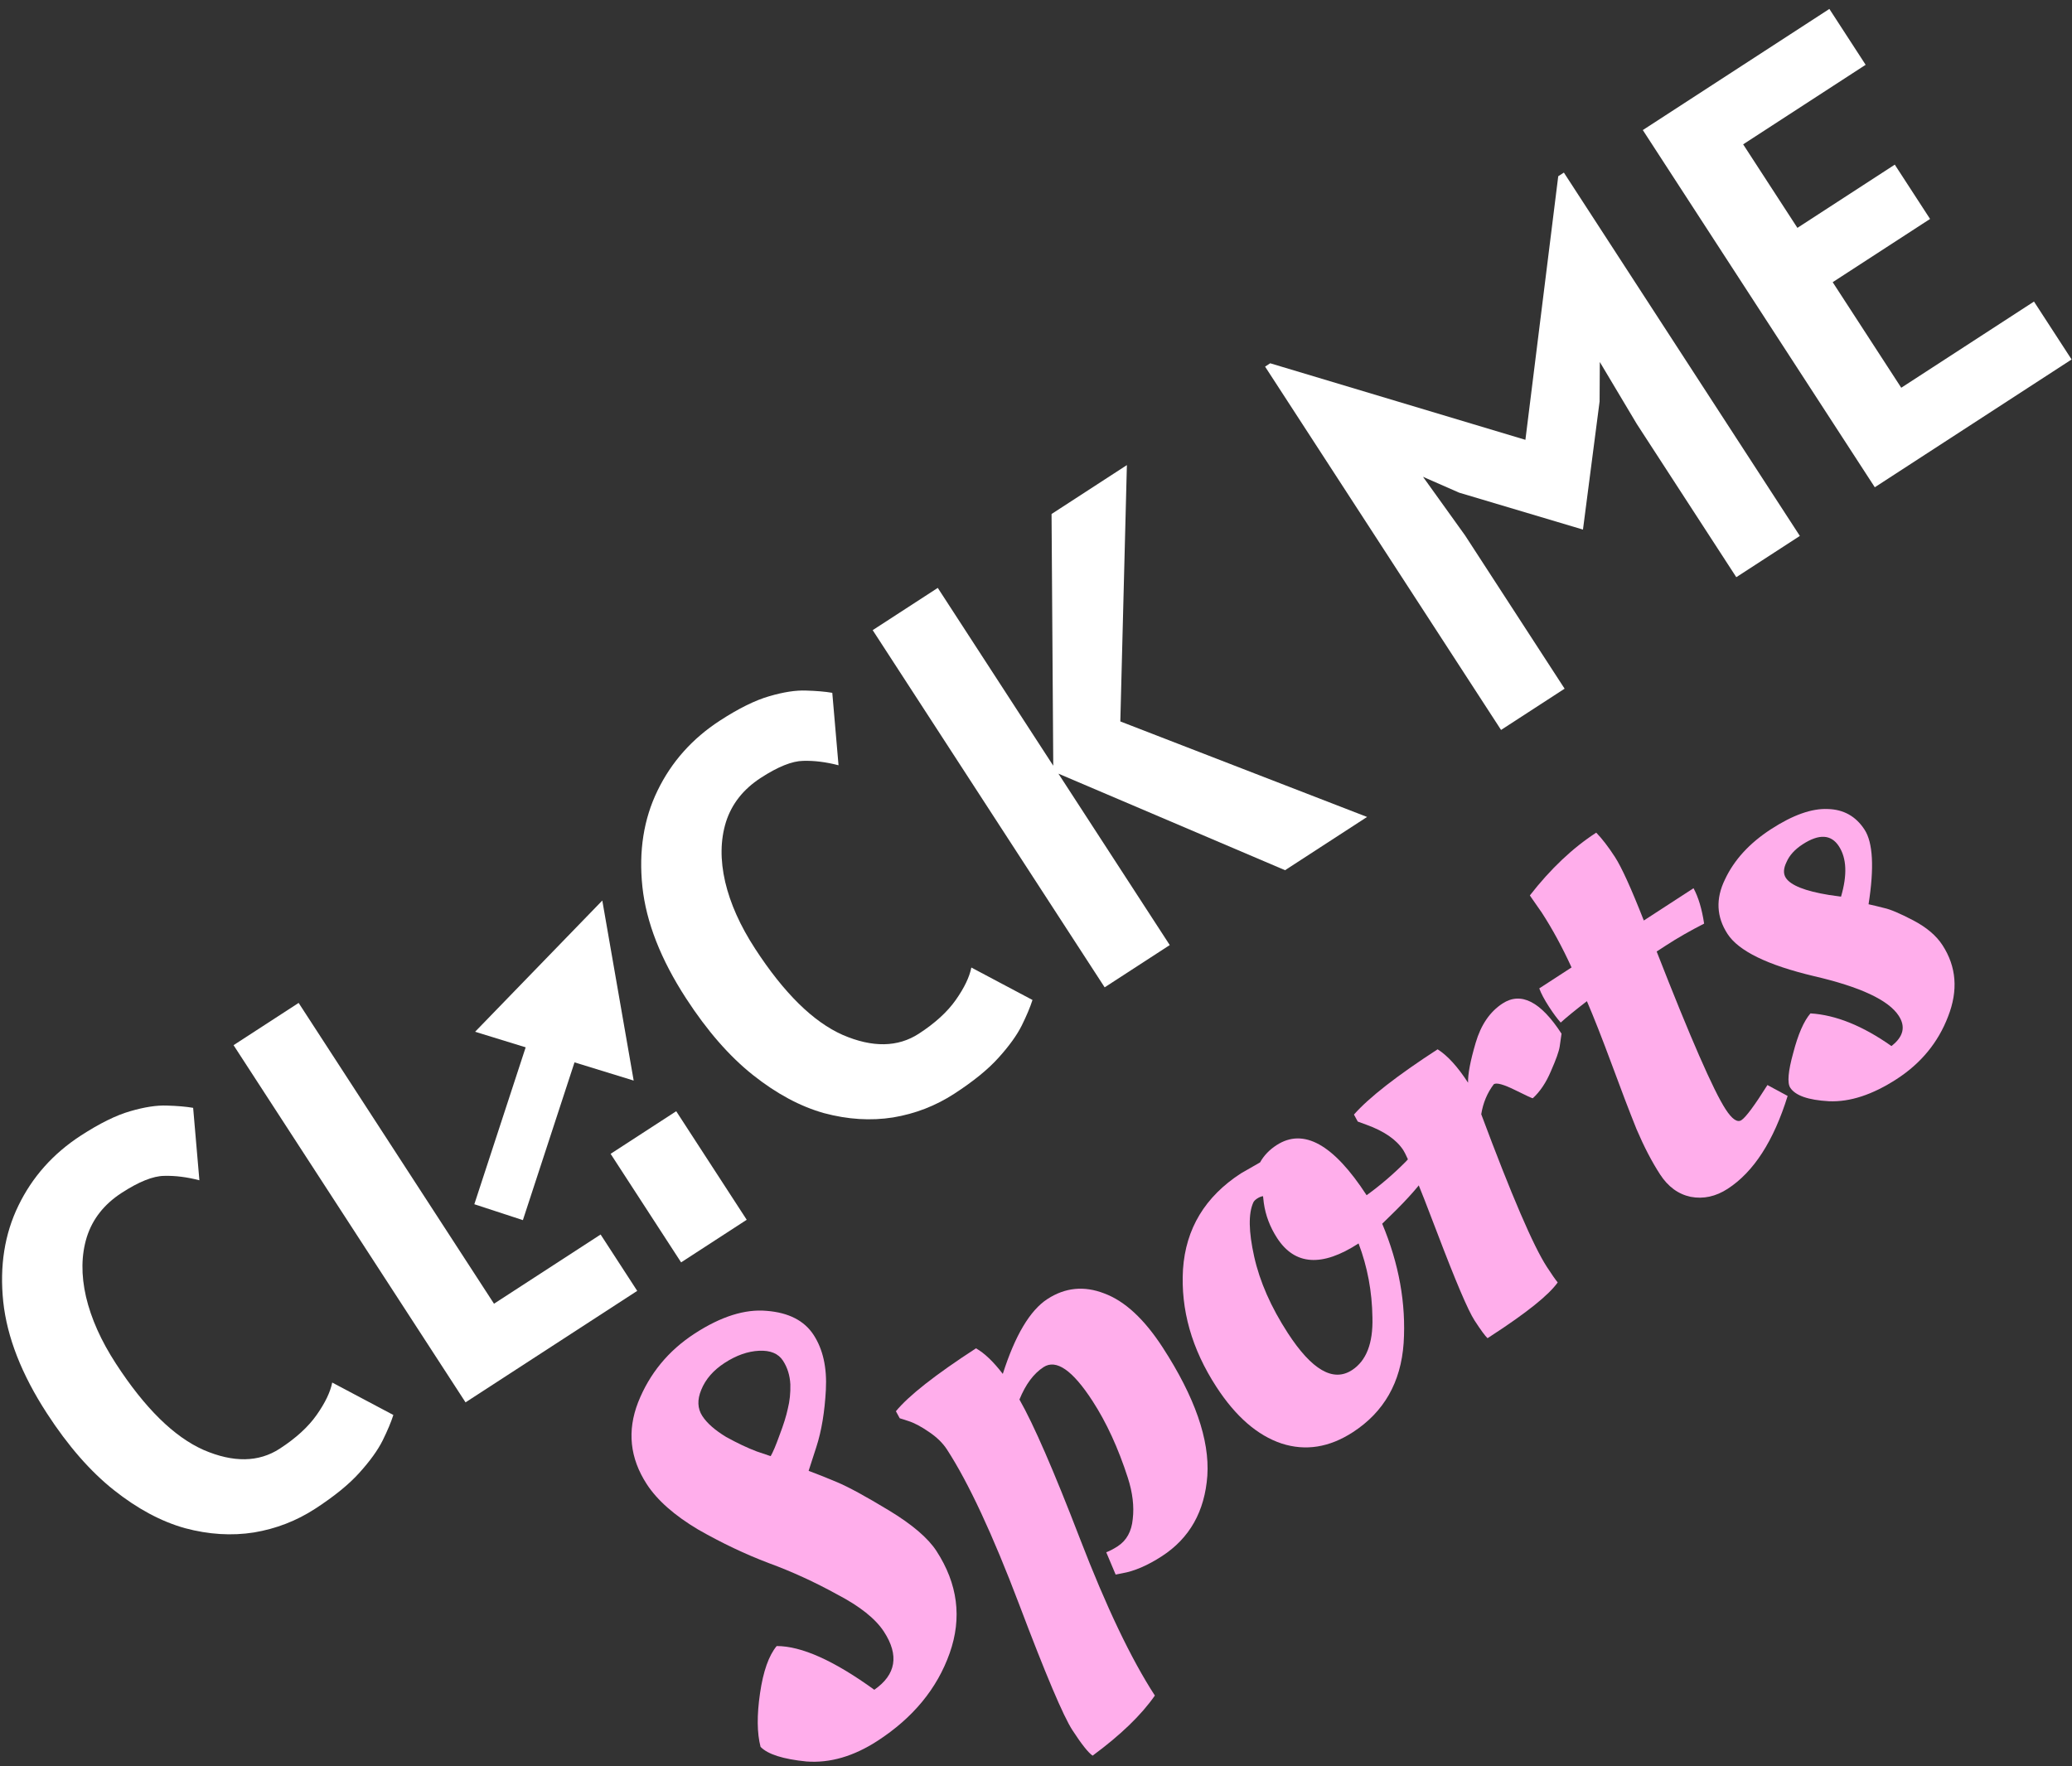 <svg width="217" height="185" viewBox="0 0 217 185" fill="none" xmlns="http://www.w3.org/2000/svg">
<rect x="0" y="0" width="217" height="185" fill="#333333" stroke="none"/>
<path d="M33.001 158.029C31.05 159.296 28.916 160.122 26.598 160.509C24.268 160.877 21.856 160.727 19.361 160.058C16.872 159.359 14.394 158.03 11.926 156.071C9.459 154.113 7.121 151.434 4.914 148.034C2.264 143.955 0.74 140.061 0.341 136.352C-0.052 132.613 0.477 129.256 1.927 126.279C3.383 123.273 5.561 120.829 8.459 118.946C10.427 117.668 12.151 116.816 13.629 116.39C15.126 115.953 16.409 115.755 17.48 115.798C18.568 115.828 19.484 115.908 20.228 116.035L20.882 123.623C19.567 123.281 18.335 123.128 17.187 123.161C16.027 123.177 14.543 123.771 12.736 124.945C10.911 126.13 9.697 127.669 9.095 129.561C8.51 131.441 8.482 133.533 9.01 135.835C9.545 138.108 10.585 140.434 12.13 142.813C15.163 147.483 18.23 150.502 21.332 151.871C24.44 153.21 27.095 153.165 29.295 151.736C30.995 150.632 32.287 149.45 33.172 148.188C34.057 146.927 34.598 145.8 34.793 144.808L41.196 148.205C40.962 148.942 40.588 149.834 40.072 150.881C39.563 151.898 38.753 153.022 37.644 154.251C36.552 155.469 35.005 156.728 33.001 158.029Z" fill="white"/>
<path d="M48.755 146.883L24.46 109.471L31.276 105.045L51.737 136.552L62.902 129.302L66.736 135.206L48.755 146.883Z" fill="white"/>
<path d="M71.332 132.221L63.949 120.852L70.82 116.39L78.203 127.759L71.332 132.221Z" fill="white"/>
<path d="M99.937 114.56C97.987 115.827 95.853 116.653 93.534 117.04C91.204 117.408 88.792 117.258 86.297 116.589C83.808 115.89 81.33 114.561 78.863 112.602C76.395 110.644 74.058 107.965 71.85 104.565C69.201 100.486 67.677 96.592 67.278 92.883C66.885 89.144 67.413 85.787 68.863 82.81C70.32 79.804 72.497 77.36 75.396 75.477C77.364 74.199 79.087 73.347 80.566 72.921C82.062 72.484 83.345 72.286 84.416 72.329C85.504 72.359 86.421 72.439 87.165 72.566L87.819 80.154C86.503 79.812 85.271 79.659 84.123 79.692C82.963 79.708 81.48 80.302 79.672 81.476C77.848 82.661 76.634 84.2 76.031 86.092C75.446 87.972 75.418 90.064 75.947 92.366C76.481 94.639 77.521 96.965 79.067 99.344C82.099 104.014 85.166 107.033 88.268 108.402C91.377 109.741 94.031 109.696 96.232 108.267C97.931 107.163 99.224 105.981 100.109 104.719C100.994 103.458 101.534 102.331 101.729 101.339L108.132 104.736C107.899 105.473 107.524 106.365 107.008 107.412C106.499 108.429 105.69 109.553 104.58 110.782C103.489 112 101.941 113.259 99.937 114.56Z" fill="white"/>
<path d="M115.691 103.414L91.396 66.002L98.213 61.576L110.308 80.201L110.129 53.837L118.019 48.713L117.331 75.563L143.173 85.567L134.585 91.144L110.848 81.033L122.508 98.987L115.691 103.414Z" fill="white"/>
<path d="M157.205 76.454L132.492 38.399L133.029 38.05L159.755 46.067L163.194 18.46L163.784 18.077L188.498 56.133L181.842 60.455L171.42 44.406L167.548 37.916L167.525 42.051L165.784 55.468L152.818 51.602L149.031 49.941L153.439 56.083L163.861 72.132L157.205 76.454Z" fill="white"/>
<path d="M196.347 51.036L172.051 13.624L191.589 0.936L195.388 6.787L182.56 15.118L188.242 23.867L198.44 17.244L202.135 22.933L191.937 29.556L199.117 40.613L213.019 31.585L216.958 37.651L196.347 51.036Z" fill="white"/>
<path d="M98.077 162.454C100.308 165.89 100.768 169.457 99.457 173.158C98.147 176.858 95.63 179.916 91.909 182.333C89.404 183.96 86.922 184.681 84.463 184.498C82.016 184.255 80.412 183.745 79.653 182.966C79.279 181.53 79.26 179.66 79.596 177.356C79.931 175.053 80.513 173.403 81.342 172.407C83.934 172.403 87.341 173.929 91.565 176.986C93.844 175.404 94.183 173.378 92.579 170.909C91.696 169.549 90.061 168.245 87.673 166.998C85.299 165.691 82.909 164.597 80.506 163.716C78.079 162.799 75.614 161.628 73.11 160.201C70.619 158.715 68.828 157.132 67.735 155.45C65.969 152.73 65.666 149.875 66.827 146.883C68.023 143.867 69.999 141.465 72.754 139.676C75.509 137.886 78.022 137.094 80.291 137.299C82.597 137.481 84.238 138.323 85.214 139.826C86.19 141.329 86.616 143.239 86.494 145.557C86.371 147.875 86.04 149.871 85.499 151.545L84.687 154.056C85.489 154.35 86.484 154.747 87.673 155.246C88.862 155.746 90.673 156.732 93.105 158.205C95.537 159.678 97.194 161.095 98.077 162.454ZM82.511 147.533C82.71 146.743 82.797 145.897 82.773 144.998C82.725 144.062 82.468 143.237 82.004 142.521C81.516 141.769 80.68 141.422 79.496 141.479C78.311 141.536 77.111 141.959 75.894 142.749C74.713 143.516 73.897 144.453 73.446 145.56C73.008 146.608 73.044 147.525 73.555 148.313C74.043 149.064 74.875 149.796 76.049 150.508C77.237 151.162 78.302 151.666 79.244 152.02L80.712 152.517C80.953 152.106 81.264 151.37 81.644 150.31C82.059 149.226 82.348 148.3 82.511 147.533Z" fill="#FFAEEB"/>
<path d="M114.429 183.886C113.971 183.573 113.266 182.683 112.313 181.216C111.36 179.749 109.502 175.359 106.738 168.048C103.951 160.701 101.43 155.291 99.176 151.821C98.734 151.141 98.109 150.53 97.299 149.987C96.465 149.409 95.73 149.022 95.094 148.825L94.227 148.548L93.828 147.815C95.161 146.186 97.957 143.989 102.215 141.224C103.097 141.72 104.033 142.613 105.023 143.903C106.314 139.859 107.872 137.245 109.697 136.059C111.558 134.851 113.543 134.656 115.651 135.474C117.795 136.269 119.832 138.152 121.761 141.122C125.13 146.311 126.692 150.791 126.445 154.563C126.175 158.3 124.591 161.109 121.693 162.991C120.19 163.967 118.798 164.566 117.517 164.787L116.841 164.921L115.857 162.584C116.226 162.446 116.625 162.238 117.054 161.959C117.984 161.355 118.511 160.403 118.633 159.102C118.791 157.779 118.619 156.339 118.117 154.782C117.113 151.67 115.879 148.986 114.415 146.732C112.324 143.511 110.616 142.331 109.292 143.191C108.254 143.865 107.412 144.997 106.766 146.586C108.249 149.184 110.362 154.044 113.105 161.166C115.848 168.288 118.462 173.763 120.949 177.592C119.528 179.634 117.354 181.732 114.429 183.886Z" fill="#FFAEEB"/>
<path d="M141.69 150.005C139.221 151.608 136.731 152.004 134.22 151.193C131.686 150.346 129.408 148.366 127.386 145.253C124.807 141.281 123.643 137.178 123.895 132.944C124.183 128.687 126.206 125.339 129.963 122.899L131.965 121.751C132.364 121.034 132.939 120.432 133.691 119.944C136.518 118.108 139.662 119.856 143.125 125.188C144.546 124.163 145.903 123.002 147.196 121.704L147.916 120.932L149.597 122.816C148.742 124.084 147.44 125.565 145.692 127.26L144.758 128.172C146.518 132.371 147.266 136.539 147.003 140.678C146.717 144.781 144.946 147.89 141.69 150.005ZM141.591 143.507C143.094 142.531 143.808 140.693 143.734 137.994C143.696 135.271 143.212 132.686 142.283 130.237C138.454 132.723 135.61 132.535 133.751 129.672C133.008 128.527 132.543 127.303 132.358 125.999L132.277 125.288C132.088 125.309 131.886 125.389 131.671 125.529C131.456 125.668 131.318 125.809 131.258 125.95C130.735 127.103 130.765 128.991 131.349 131.614C131.933 134.236 133.108 136.907 134.874 139.627C137.384 143.491 139.623 144.785 141.591 143.507Z" fill="#FFAEEB"/>
<path d="M156.164 139.918L155.788 140.162C155.531 139.923 155.077 139.302 154.426 138.3C153.752 137.262 152.446 134.193 150.507 129.093C148.569 123.992 147.39 121.12 146.972 120.476C146.252 119.367 144.961 118.476 143.099 117.802L142.198 117.472L141.798 116.739C143.382 114.948 146.303 112.669 150.561 109.904C151.595 110.555 152.657 111.722 153.75 113.404C153.725 112.504 153.99 111.111 154.546 109.224C155.101 107.337 156.04 105.964 157.364 105.104C159.297 103.849 161.355 104.904 163.539 108.267C163.5 108.598 163.435 109.047 163.346 109.614C163.269 110.122 162.962 110.982 162.427 112.195C161.927 113.384 161.295 114.329 160.529 115.03C160.493 115.053 159.875 114.768 158.675 114.173C157.475 113.579 156.732 113.375 156.446 113.561C155.761 114.464 155.322 115.512 155.13 116.705C158.294 125.181 160.585 130.51 162.003 132.693C162.514 133.48 162.892 134.023 163.137 134.322C162.21 135.636 159.885 137.502 156.164 139.918Z" fill="#FFAEEB"/>
<path d="M177.363 93.033C177.872 93.974 178.242 95.209 178.472 96.739C177.019 97.478 175.685 98.243 174.468 99.034L173.502 99.661C177.038 108.71 179.445 114.218 180.723 116.186C181.397 117.224 181.949 117.603 182.378 117.324C182.843 117.022 183.751 115.796 185.103 113.647L187.219 114.791C185.754 119.507 183.662 122.748 180.942 124.514C179.69 125.327 178.396 125.608 177.062 125.355C175.764 125.079 174.696 124.297 173.86 123.009C173 121.685 172.179 120.107 171.396 118.275C170.649 116.42 169.777 114.137 168.78 111.427C167.76 108.681 166.899 106.493 166.196 104.863C164.942 105.83 164.028 106.576 163.453 107.102C163.103 106.719 162.695 106.17 162.231 105.454C161.743 104.703 161.401 104.06 161.207 103.525L164.588 101.329C163.62 99.21 162.578 97.293 161.462 95.575L160.328 93.946L160.223 93.785C162.387 91.006 164.703 88.815 167.172 87.212C167.78 87.835 168.433 88.683 169.13 89.756C169.827 90.83 170.836 93.049 172.156 96.414L177.363 93.033Z" fill="#FFAEEB"/>
<path d="M203.435 98.995C204.899 101.249 205.094 103.742 204.019 106.475C202.981 109.185 201.191 111.364 198.651 113.014C196.11 114.664 193.74 115.44 191.54 115.343C189.375 115.222 188.026 114.75 187.492 113.927C187.166 113.426 187.27 112.214 187.802 110.292C188.311 108.333 188.913 106.95 189.609 106.142C192.258 106.304 195.085 107.444 198.089 109.563C199.343 108.596 199.598 107.54 198.855 106.395C197.786 104.749 194.826 103.364 189.976 102.241C185.102 101.082 182.084 99.607 180.922 97.818C179.76 96.029 179.671 94.128 180.654 92.117C181.613 90.069 183.22 88.313 185.475 86.849C187.765 85.362 189.75 84.658 191.429 84.737C193.085 84.781 194.367 85.501 195.273 86.896C196.156 88.256 196.296 90.861 195.694 94.712C196.107 94.8 196.65 94.931 197.322 95.104C197.971 95.242 198.99 95.675 200.377 96.401C201.765 97.128 202.784 97.993 203.435 98.995ZM192.81 93.914C193.476 91.65 193.403 89.891 192.589 88.639C191.776 87.387 190.51 87.318 188.793 88.433C187.97 88.968 187.406 89.588 187.102 90.295C186.774 90.965 186.75 91.515 187.029 91.945C187.54 92.732 189.047 93.33 191.551 93.739L192.81 93.914Z" fill="#FFAEEB"/>
<path d="M57.788 101.339L62.874 103.003L54.762 127.796L49.676 126.132L57.788 101.339Z" fill="white"/>
<path d="M63.079 94.322L66.365 113.179L49.757 108.067L63.079 94.322Z" fill="white"/>
</svg>
